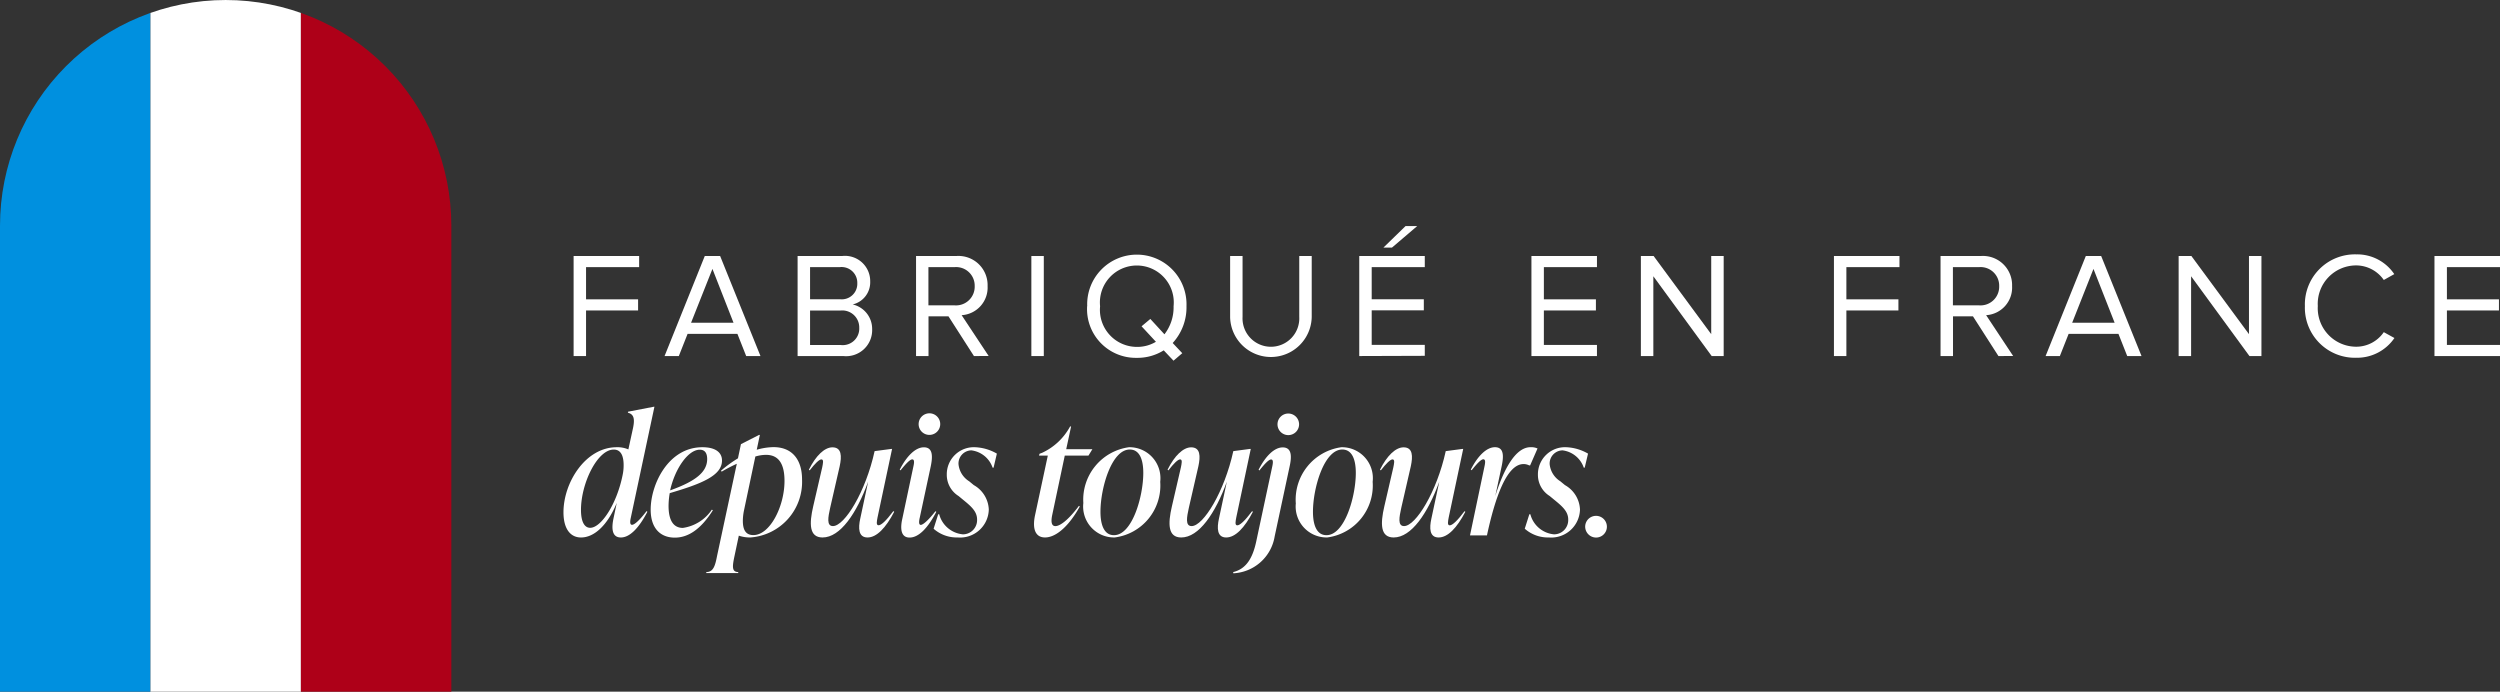 <svg xmlns="http://www.w3.org/2000/svg" xmlns:xlink="http://www.w3.org/1999/xlink" width="113.954" height="31.526" viewBox="0 0 113.954 31.526">
  <rect x="0" y="0" width="113.954" height="31.526" fill="#333333" stroke="none"/>
  <defs>
    <clipPath id="clip-path">
      <path id="Tracé_15640" data-name="Tracé 15640" d="M0,14.347V35.586H20.573V14.347A10.286,10.286,0,1,0,0,14.347" fill="none"/>
    </clipPath>
  </defs>
  <g id="Groupe_261" data-name="Groupe 261" transform="translate(0 -4.06)">
    <path id="Tracé_15610" data-name="Tracé 15610" d="M26.146,20.289v-4.56h2.987v.506h-2.42v1.47h2.372v.506H26.713v2.078Z" fill="#fff"/>
    <path id="Tracé_15611" data-name="Tracé 15611" d="M34.012,20.289l-.4-1.012h-2.27l-.4,1.012h-.65l1.833-4.56h.7l1.839,4.56Zm-1.538-3.972L31.5,18.771h1.935Z" fill="#fff"/>
    <g id="Groupe_258" data-name="Groupe 258">
      <g id="Groupe_262" data-name="Groupe 262">
        <path id="Tracé_15612" data-name="Tracé 15612" d="M36.356,20.289v-4.56h2.031a1.15,1.15,0,0,1,1.278,1.163,1.035,1.035,0,0,1-.8,1.045,1.14,1.14,0,0,1,.889,1.122,1.188,1.188,0,0,1-1.319,1.23Zm2.721-3.315a.717.717,0,0,0-.786-.739H36.924V17.7h1.367a.708.708,0,0,0,.786-.731M39.166,19a.774.774,0,0,0-.848-.786H36.924v1.572h1.394A.754.754,0,0,0,39.166,19" fill="#fff"/>
        <path id="Tracé_15613" data-name="Tracé 15613" d="M44.394,20.29l-1.162-1.812h-.909V20.29h-.568V15.73h1.832A1.328,1.328,0,0,1,45.016,17.1a1.26,1.26,0,0,1-1.183,1.326l1.231,1.86Zm.034-3.186a.847.847,0,0,0-.909-.868h-1.2v1.743h1.2a.852.852,0,0,0,.909-.875" fill="#fff"/>
        <rect id="Rectangle_186" data-name="Rectangle 186" width="0.567" height="4.56" transform="translate(47.011 15.73)" fill="#fff"/>
        <path id="Tracé_15614" data-name="Tracé 15614" d="M49.557,18.013a2.264,2.264,0,1,1,4.525,0,2.409,2.409,0,0,1-.629,1.682l.437.464-.4.342-.445-.472a2.25,2.25,0,0,1-1.23.342,2.222,2.222,0,0,1-2.262-2.358m3.13,1.62-.649-.7.4-.335.643.7a2.009,2.009,0,0,0,.417-1.278,1.684,1.684,0,1,0-3.35,0,1.688,1.688,0,0,0,1.675,1.852,1.649,1.649,0,0,0,.868-.232" fill="#fff"/>
        <path id="Tracé_15615" data-name="Tracé 15615" d="M56.071,18.519V15.73h.567V18.5a1.294,1.294,0,1,0,2.584,0V15.73h.568v2.782a1.86,1.86,0,0,1-3.719.007" fill="#fff"/>
        <path id="Tracé_15616" data-name="Tracé 15616" d="M61.957,20.289V15.73h2.987v.506h-2.42V17.7H64.9v.506H62.524v1.573h2.42v.5Zm1.49-4.942h-.39l1.012-.984H64.6Z" fill="#fff"/>
        <path id="Tracé_15617" data-name="Tracé 15617" d="M69.805,20.289v-4.56h2.987v.506h-2.42v1.47h2.372v.506H70.372v1.572h2.42v.506Z" fill="#fff"/>
        <path id="Tracé_15618" data-name="Tracé 15618" d="M78.021,20.289l-2.659-3.637v3.637h-.568v-4.56h.581L78,19.291V15.729h.568v4.56Z" fill="#fff"/>
        <path id="Tracé_15619" data-name="Tracé 15619" d="M83.594,20.289v-4.56h2.987v.506h-2.42v1.47h2.372v.506H84.161v2.078Z" fill="#fff"/>
        <path id="Tracé_15620" data-name="Tracé 15620" d="M91.092,20.29,89.93,18.478h-.909V20.29h-.568V15.73h1.832A1.328,1.328,0,0,1,91.714,17.1a1.26,1.26,0,0,1-1.183,1.326l1.231,1.86Zm.034-3.186a.847.847,0,0,0-.909-.868h-1.2v1.743h1.2a.852.852,0,0,0,.909-.875" fill="#fff"/>
        <path id="Tracé_15621" data-name="Tracé 15621" d="M96.962,20.289l-.4-1.012h-2.27l-.4,1.012h-.65l1.833-4.56h.7l1.839,4.56Zm-1.538-3.972-.971,2.454h1.935Z" fill="#fff"/>
        <path id="Tracé_15622" data-name="Tracé 15622" d="M102.533,20.289l-2.659-3.637v3.637h-.568v-4.56h.581l2.625,3.562V15.729h.568v4.56Z" fill="#fff"/>
        <path id="Tracé_15623" data-name="Tracé 15623" d="M105.061,18.013a2.281,2.281,0,0,1,2.345-2.358,2.038,2.038,0,0,1,1.729.9l-.478.267a1.54,1.54,0,0,0-1.251-.664,1.752,1.752,0,0,0-1.757,1.853,1.756,1.756,0,0,0,1.757,1.853,1.522,1.522,0,0,0,1.251-.664l.485.267a2.062,2.062,0,0,1-1.736.9,2.281,2.281,0,0,1-2.345-2.358" fill="#fff"/>
        <path id="Tracé_15624" data-name="Tracé 15624" d="M110.967,20.289v-4.56h2.987v.506h-2.42v1.47h2.372v.506h-2.372v1.572h2.42v.506Z" fill="#fff"/>
        <path id="Tracé_15625" data-name="Tracé 15625" d="M29.472,27.357l.037.031c-.382.735-.8,1.171-1.209,1.171-.45,0-.412-.5-.337-.864l.15-.713c-.42,1.021-1.028,1.577-1.629,1.577-.5,0-.8-.414-.8-1.149,0-1.358,1.007-2.965,2.425-2.965a1.257,1.257,0,0,1,.533.1l.211-.968c.1-.473.014-.639-.233-.706l.007-.045L29.8,22.6h.03l-1.074,5.045c-.022.1-.075.337.053.337s.4-.277.661-.623m-1.089-1.651a2.112,2.112,0,0,0,.045-.443c0-.406-.112-.713-.45-.713-.751,0-1.494,1.547-1.494,2.748,0,.54.157.818.42.818.5,0,1.216-1.089,1.479-2.41" fill="#fff"/>
        <path id="Tracé_15626" data-name="Tracé 15626" d="M30.527,26.539a3.559,3.559,0,0,0-.053.578c0,.7.247,1.006.653,1.006a1.917,1.917,0,0,0,1.321-.833l.045.03c-.555.878-1.133,1.246-1.734,1.246-.646,0-1.1-.413-1.1-1.276,0-1.149.8-2.845,2.357-2.845.6,0,.894.24.894.608,0,.683-.924,1.058-2.387,1.486m.022-.127c1.156-.413,1.689-.834,1.689-1.427,0-.24-.083-.427-.338-.427-.533,0-1.133.871-1.351,1.854" fill="#fff"/>
        <path id="Tracé_15627" data-name="Tracé 15627" d="M36.559,25.916a2.542,2.542,0,0,1-2.342,2.642,1.545,1.545,0,0,1-.541-.082l-.195.923c-.1.474-.135.736.173.736l-.008.045H32.19l.007-.045c.316,0,.4-.278.488-.736l.9-4.2a7.758,7.758,0,0,0-.691.36l-.029-.045a5.728,5.728,0,0,1,.772-.563l.136-.646.825-.42h.038l-.143.675a2.888,2.888,0,0,1,.766-.119c.878,0,1.3.607,1.3,1.471m-.8.067c0-.735-.24-1.186-.841-1.186a1.711,1.711,0,0,0-.488.076l-.525,2.492a2.527,2.527,0,0,0-.045.435c0,.375.105.654.48.654.758,0,1.419-1.307,1.419-2.471" fill="#fff"/>
        <path id="Tracé_15628" data-name="Tracé 15628" d="M40.759,27.388c-.383.735-.8,1.171-1.216,1.171s-.429-.42-.331-.863l.36-1.682c-.525,1.449-1.275,2.545-2.079,2.545-.615,0-.608-.631-.428-1.411l.413-1.787c.03-.158.083-.361-.037-.361-.1,0-.286.181-.534.5l-.037-.03c.315-.638.713-1.02,1.074-1.02.427,0,.427.412.33.863l-.435,1.9c-.091.413-.173.827.127.827.533,0,1.494-1.562,1.9-3.417l.759-.1h.037L40,27.643c-.031.166-.075.36.045.36s.338-.194.675-.645Z" fill="#fff"/>
        <path id="Tracé_15629" data-name="Tracé 15629" d="M41.131,27.695l.495-2.335c.038-.165.076-.36-.044-.36-.1,0-.278.181-.534.5l-.037-.03c.323-.638.728-1.021,1.1-1.021.42,0,.405.42.315.864l-.5,2.334c-.023.1-.075.338.045.338s.4-.278.668-.623l.038.03c-.383.735-.8,1.171-1.217,1.171-.442,0-.413-.5-.33-.864m.743-4.316a.492.492,0,1,1,.5.5.489.489,0,0,1-.5-.5" fill="#fff"/>
        <path id="Tracé_15630" data-name="Tracé 15630" d="M42.555,28.161l.21-.661h.045a1.232,1.232,0,0,0,1.081.916.648.648,0,0,0,.646-.676c0-.367-.27-.6-.638-.9l-.21-.173a1.136,1.136,0,0,1-.533-.976,1.234,1.234,0,0,1,1.283-1.246,2.147,2.147,0,0,1,1,.292l-.15.639h-.045a1.176,1.176,0,0,0-.969-.788.6.6,0,0,0-.585.63,1.037,1.037,0,0,0,.488.781l.21.173a1.341,1.341,0,0,1,.683,1.11,1.308,1.308,0,0,1-1.419,1.276,1.587,1.587,0,0,1-1.1-.4" fill="#fff"/>
        <path id="Tracé_15631" data-name="Tracé 15631" d="M48.534,24.828l-.57,2.694c-.053.248-.068.519.142.519s.586-.271,1.074-.924l.038.03c-.444.811-1.037,1.411-1.585,1.411-.435,0-.585-.382-.457-1l.585-2.732h-.4l.023-.083L47.5,24.7a2.768,2.768,0,0,0,1.276-1.2h.046L48.6,24.535h1.193l-.18.293Z" fill="#fff"/>
        <path id="Tracé_15632" data-name="Tracé 15632" d="M49.38,26.99a2.414,2.414,0,0,1,2.08-2.545,1.411,1.411,0,0,1,1.425,1.576,2.386,2.386,0,0,1-2.071,2.537A1.41,1.41,0,0,1,49.38,26.99m2.733-1.374c0-.631-.181-1.066-.616-1.066-.833,0-1.336,1.764-1.336,2.837,0,.624.18,1.067.615,1.067.834,0,1.337-1.765,1.337-2.838" fill="#fff"/>
        <path id="Tracé_15633" data-name="Tracé 15633" d="M57.109,27.388c-.383.735-.8,1.171-1.217,1.171s-.428-.42-.33-.863l.36-1.682c-.525,1.449-1.276,2.545-2.079,2.545-.616,0-.608-.631-.428-1.411l.413-1.787c.03-.158.083-.361-.037-.361-.1,0-.286.181-.534.5l-.038-.03c.316-.638.714-1.02,1.075-1.02.427,0,.427.412.33.863l-.436,1.9c-.09.413-.173.827.128.827.533,0,1.494-1.562,1.9-3.417l.758-.1h.038l-.661,3.123c-.03.166-.075.36.045.36s.338-.194.676-.645Z" fill="#fff"/>
        <path id="Tracé_15634" data-name="Tracé 15634" d="M56.211,30.136c.585-.143.886-.623,1.051-1.4l.721-3.372c.037-.165.075-.36-.045-.36-.1,0-.278.181-.533.5l-.037-.03c.322-.638.727-1.021,1.1-1.021.421,0,.414.42.316.864l-.684,3.2a2.006,2.006,0,0,1-1.884,1.675Zm2.02-6.757a.492.492,0,0,1,.983,0,.492.492,0,1,1-.983,0" fill="#fff"/>
        <path id="Tracé_15635" data-name="Tracé 15635" d="M59.063,26.99a2.414,2.414,0,0,1,2.079-2.545,1.411,1.411,0,0,1,1.426,1.576A2.387,2.387,0,0,1,60.5,28.558a1.41,1.41,0,0,1-1.433-1.568M61.8,25.616c0-.631-.182-1.066-.616-1.066-.833,0-1.337,1.764-1.337,2.837,0,.624.18,1.067.615,1.067.834,0,1.338-1.765,1.338-2.838" fill="#fff"/>
        <path id="Tracé_15636" data-name="Tracé 15636" d="M66.792,27.388c-.383.735-.8,1.171-1.217,1.171s-.428-.42-.33-.863l.36-1.682c-.525,1.449-1.276,2.545-2.079,2.545-.616,0-.608-.631-.428-1.411l.413-1.787c.03-.158.083-.361-.037-.361-.1,0-.286.181-.534.5l-.038-.03c.316-.638.714-1.02,1.075-1.02.427,0,.427.412.33.863l-.436,1.9c-.09.413-.173.827.128.827.533,0,1.494-1.562,1.9-3.417l.758-.1h.038l-.661,3.123c-.03.166-.075.36.045.36s.338-.194.676-.645Z" fill="#fff"/>
        <path id="Tracé_15637" data-name="Tracé 15637" d="M70.084,24.5l-.338.773H69.7a.548.548,0,0,0-.256-.06c-.773,0-1.305,1.569-1.666,3.251h-.773l.653-3.109c.037-.171.074-.36-.046-.36-.1,0-.277.181-.532.5l-.038-.03c.323-.638.728-1.021,1.1-1.021.42,0,.4.42.307.864l-.293,1.366c.383-1.224.923-2.23,1.607-2.23a.7.7,0,0,1,.323.06" fill="#fff"/>
        <path id="Tracé_15638" data-name="Tracé 15638" d="M69.5,28.161l.21-.661h.046a1.229,1.229,0,0,0,1.081.916.648.648,0,0,0,.645-.676c0-.367-.27-.6-.638-.9l-.21-.173a1.133,1.133,0,0,1-.533-.976,1.234,1.234,0,0,1,1.284-1.246,2.146,2.146,0,0,1,1,.292l-.151.639h-.044a1.177,1.177,0,0,0-.968-.788.6.6,0,0,0-.586.63,1.04,1.04,0,0,0,.488.781l.21.173a1.34,1.34,0,0,1,.684,1.11,1.309,1.309,0,0,1-1.419,1.276,1.586,1.586,0,0,1-1.1-.4" fill="#fff"/>
        <path id="Tracé_15639" data-name="Tracé 15639" d="M72.255,28.063a.495.495,0,1,1,.494.5.5.5,0,0,1-.494-.5" fill="#fff"/>
      </g>
    </g>
    <g id="Groupe_260" data-name="Groupe 260">
      <g id="Groupe_259" data-name="Groupe 259" clip-path="url(#clip-path)">
        <rect id="Rectangle_188" data-name="Rectangle 188" width="6.858" height="37.048" transform="translate(0 0)" fill="#0090df"/>
        <rect id="Rectangle_189" data-name="Rectangle 189" width="6.858" height="37.048" transform="translate(6.858 0)" fill="#fff"/>
        <rect id="Rectangle_190" data-name="Rectangle 190" width="6.858" height="37.048" transform="translate(13.715 0)" fill="#ae0018"/>
      </g>
    </g>
  </g>
</svg>
